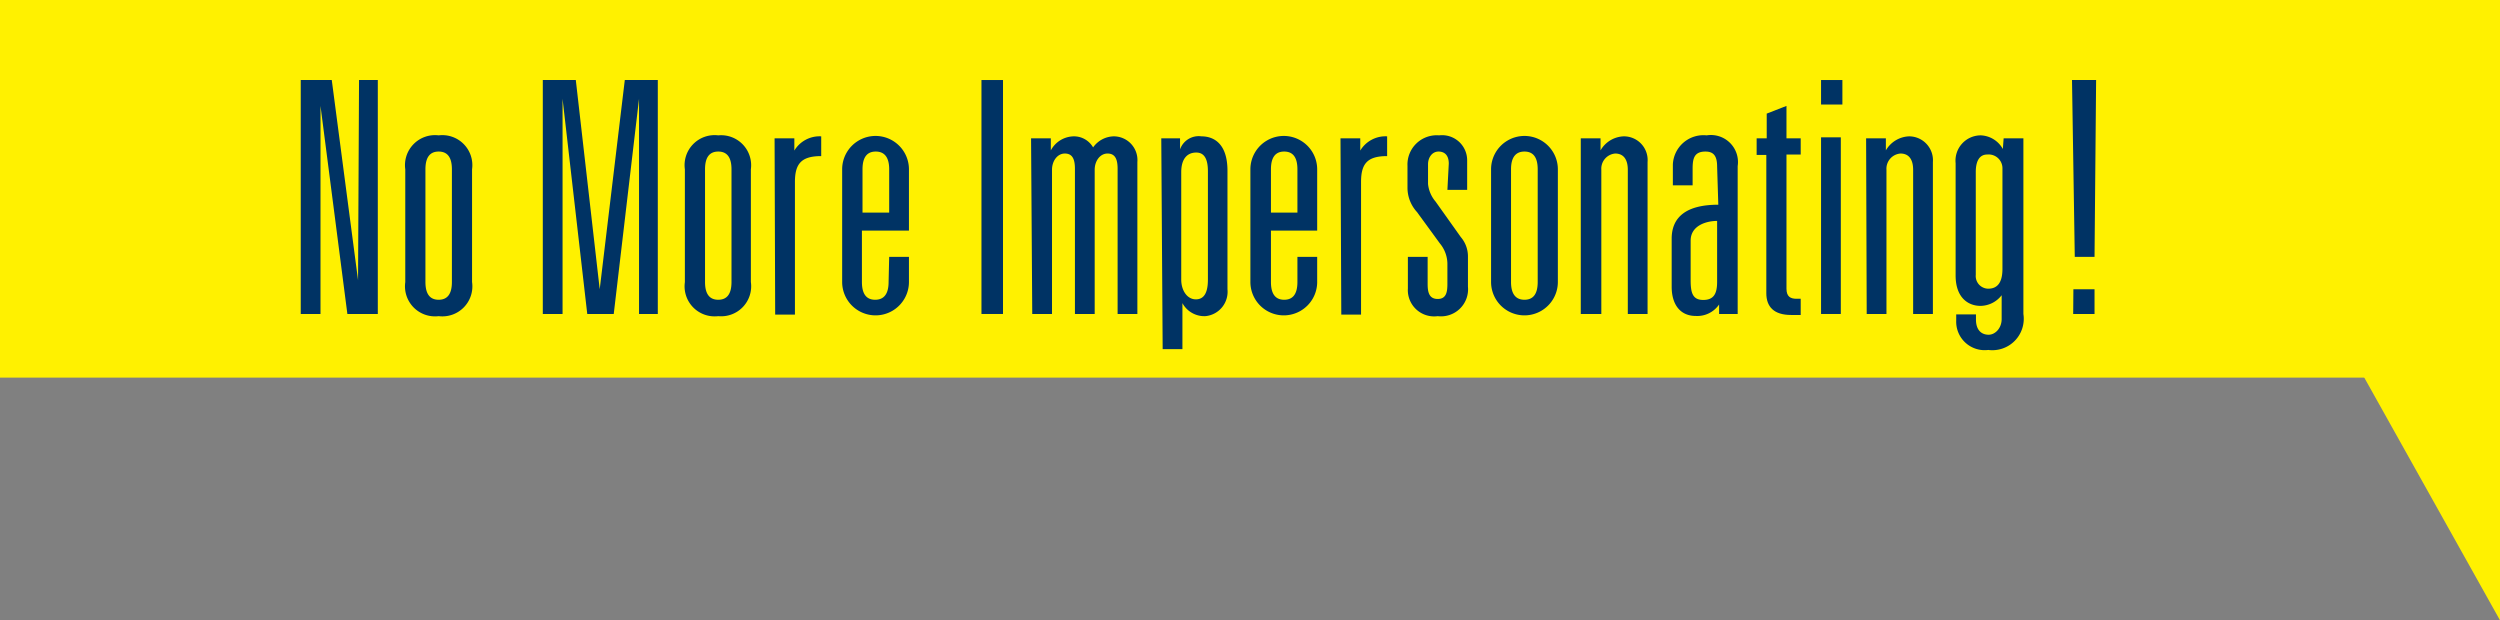 <svg xmlns="http://www.w3.org/2000/svg" width="126.52" height="31.39" viewBox="0 0 126.52 31.39"><rect x="0" y="0" width="126.52" height="31.39" fill="#808080" stroke="none"/><defs><style>.a{fill:#fff100;}.b{fill:#003364;}</style></defs><rect class="a" width="126.52" height="19.11"/><polygon class="a" points="119.36 18.59 126.52 31.39 126.52 13.05 119.36 18.59"/><path class="b" d="M18.17,4.05h.95V15.89H17.58L16.22,5.36h0V15.89h-1V4.05h1.57l1.33,10.13h0Z"/><path class="b" d="M20.51,8.57A1.52,1.52,0,0,1,22.2,6.85a1.52,1.52,0,0,1,1.69,1.72v5.7A1.52,1.52,0,0,1,22.2,16a1.52,1.52,0,0,1-1.69-1.72Zm2.36,0c0-.65-.26-.9-.67-.9s-.67.25-.67.9v5.7c0,.65.26.9.67.9s.67-.25.67-.9Z"/><path class="b" d="M31.62,4.05h1.67V15.89h-.95V5h0L31.06,15.89H29.72L28.47,5h0V15.89h-1V4.05h1.67l1.21,10.59h0Z"/><path class="b" d="M34.66,8.57a1.52,1.52,0,0,1,1.69-1.72A1.52,1.52,0,0,1,38,8.57v5.7A1.52,1.52,0,0,1,36.35,16a1.52,1.52,0,0,1-1.69-1.72Zm2.36,0c0-.65-.26-.9-.67-.9s-.67.25-.67.9v5.7c0,.65.26.9.67.9s.67-.25.67-.9Z"/><path class="b" d="M39.2,7h1v.62h0a1.49,1.49,0,0,1,1.36-.72v1c-1,0-1.33.38-1.33,1.31v6.71h-1Z"/><path class="b" d="M45,13h1v1.27a1.69,1.69,0,1,1-3.38,0V8.57a1.69,1.69,0,1,1,3.38,0v3.1H43.62v2.6c0,.65.26.9.67.9s.68-.25.68-.9Zm0-4.43c0-.65-.27-.9-.68-.9s-.67.25-.67.9v2.19H45Z"/><path class="b" d="M49.67,4.05h1.09V15.89H49.67Z"/><path class="b" d="M52.18,7h1v.61h0a1.34,1.34,0,0,1,1.19-.71,1.12,1.12,0,0,1,.95.56,1.31,1.31,0,0,1,1.05-.56A1.2,1.2,0,0,1,57.56,8.2v7.69h-1V8.54c0-.49-.13-.77-.51-.77s-.65.38-.65.82v7.3h-1V8.54c0-.49-.13-.77-.51-.77s-.65.38-.65.82v7.3h-1Z"/><path class="b" d="M58.77,7h.95v.56h0a1,1,0,0,1,1.08-.66c.66,0,1.32.4,1.32,1.74v6A1.24,1.24,0,0,1,61,16a1.26,1.26,0,0,1-1.16-.66h0v2.33h-1Zm2.36,1.67c0-.62-.18-.95-.59-.95s-.76.26-.76,1v5.43c0,.55.3,1,.74,1s.61-.38.61-1Z"/><path class="b" d="M65.66,13h1v1.27a1.69,1.69,0,1,1-3.38,0V8.57a1.69,1.69,0,1,1,3.38,0v3.1H64.32v2.6c0,.65.26.9.67.9s.67-.25.67-.9Zm0-4.43c0-.65-.26-.9-.67-.9s-.67.25-.67.9v2.19h1.34Z"/><path class="b" d="M67.84,7h1v.62h0a1.49,1.49,0,0,1,1.36-.72v1c-1,0-1.32.38-1.32,1.31v6.71h-1Z"/><path class="b" d="M73.32,8.28c0-.41-.2-.61-.52-.61s-.53.3-.53.64v1a1.62,1.62,0,0,0,.38.89L73.93,12a1.5,1.5,0,0,1,.36,1v1.51A1.37,1.37,0,0,1,72.76,16a1.33,1.33,0,0,1-1.51-1.4V13h1v1.37c0,.41.07.76.51.76s.49-.36.49-.77V13.32a1.64,1.64,0,0,0-.38-1l-1.16-1.59a1.82,1.82,0,0,1-.48-1.2V8.39a1.48,1.48,0,0,1,1.6-1.54,1.27,1.27,0,0,1,1.42,1.28V9.61h-1Z"/><path class="b" d="M75.46,8.57a1.69,1.69,0,1,1,3.38,0v5.7a1.69,1.69,0,1,1-3.38,0Zm2.36,0c0-.65-.26-.9-.67-.9s-.68.25-.68.9v5.7c0,.65.27.9.68.9s.67-.25.67-.9Z"/><path class="b" d="M80,7h1v.61h0a1.41,1.41,0,0,1,1.18-.71A1.2,1.2,0,0,1,83.38,8.2v7.69h-1V8.59c0-.47-.18-.82-.64-.82a.77.77,0,0,0-.7.82v7.3H80Z"/><path class="b" d="M86.9,8.43c0-.54-.18-.76-.59-.76-.57,0-.65.35-.65.87v.84h-1V8.33a1.55,1.55,0,0,1,1.71-1.48,1.37,1.37,0,0,1,1.57,1.56v7.48H87v-.48h0a1.34,1.34,0,0,1-1.18.58c-.79,0-1.22-.58-1.22-1.48V12.08c0-1.11.76-1.72,2.36-1.72Zm0,2.75c-.52,0-1.34.22-1.34,1v2c0,.64.1,1,.64,1s.7-.33.7-.92Z"/><path class="b" d="M89.41,5.75l1-.39V7h.72v.82h-.72v6.79c0,.41.21.51.51.51h.21v.82h-.49c-.86,0-1.25-.41-1.25-1.1v-7H88.9V7h.51Z"/><path class="b" d="M92.16,4.05h1.08V5.29H92.16Zm0,2.9h1v8.94h-1Z"/><path class="b" d="M94.44,7h1v.61h0a1.42,1.42,0,0,1,1.18-.71A1.21,1.21,0,0,1,97.82,8.2v7.69h-1V8.59c0-.47-.18-.82-.64-.82a.77.77,0,0,0-.71.82v7.3h-1Z"/><path class="b" d="M101.4,7h1v8.89a1.59,1.59,0,0,1-1.78,1.82A1.44,1.44,0,0,1,99,16.23v-.32h1v.26c0,.56.3.77.64.77s.66-.34.66-.79V14.94h0a1.37,1.37,0,0,1-1.07.54c-.62,0-1.26-.41-1.26-1.54V8.26a1.28,1.28,0,0,1,1.28-1.41,1.34,1.34,0,0,1,1.11.69h0Zm-.06,1.54a.7.7,0,0,0-.77-.72c-.36,0-.58.28-.58.89v5.2a.64.64,0,0,0,.63.7c.54,0,.72-.42.72-1Z"/><path class="b" d="M104.86,4.05h1.22L106,13h-1Zm.07,10.59H106v1.25h-1.08Z"/></svg>